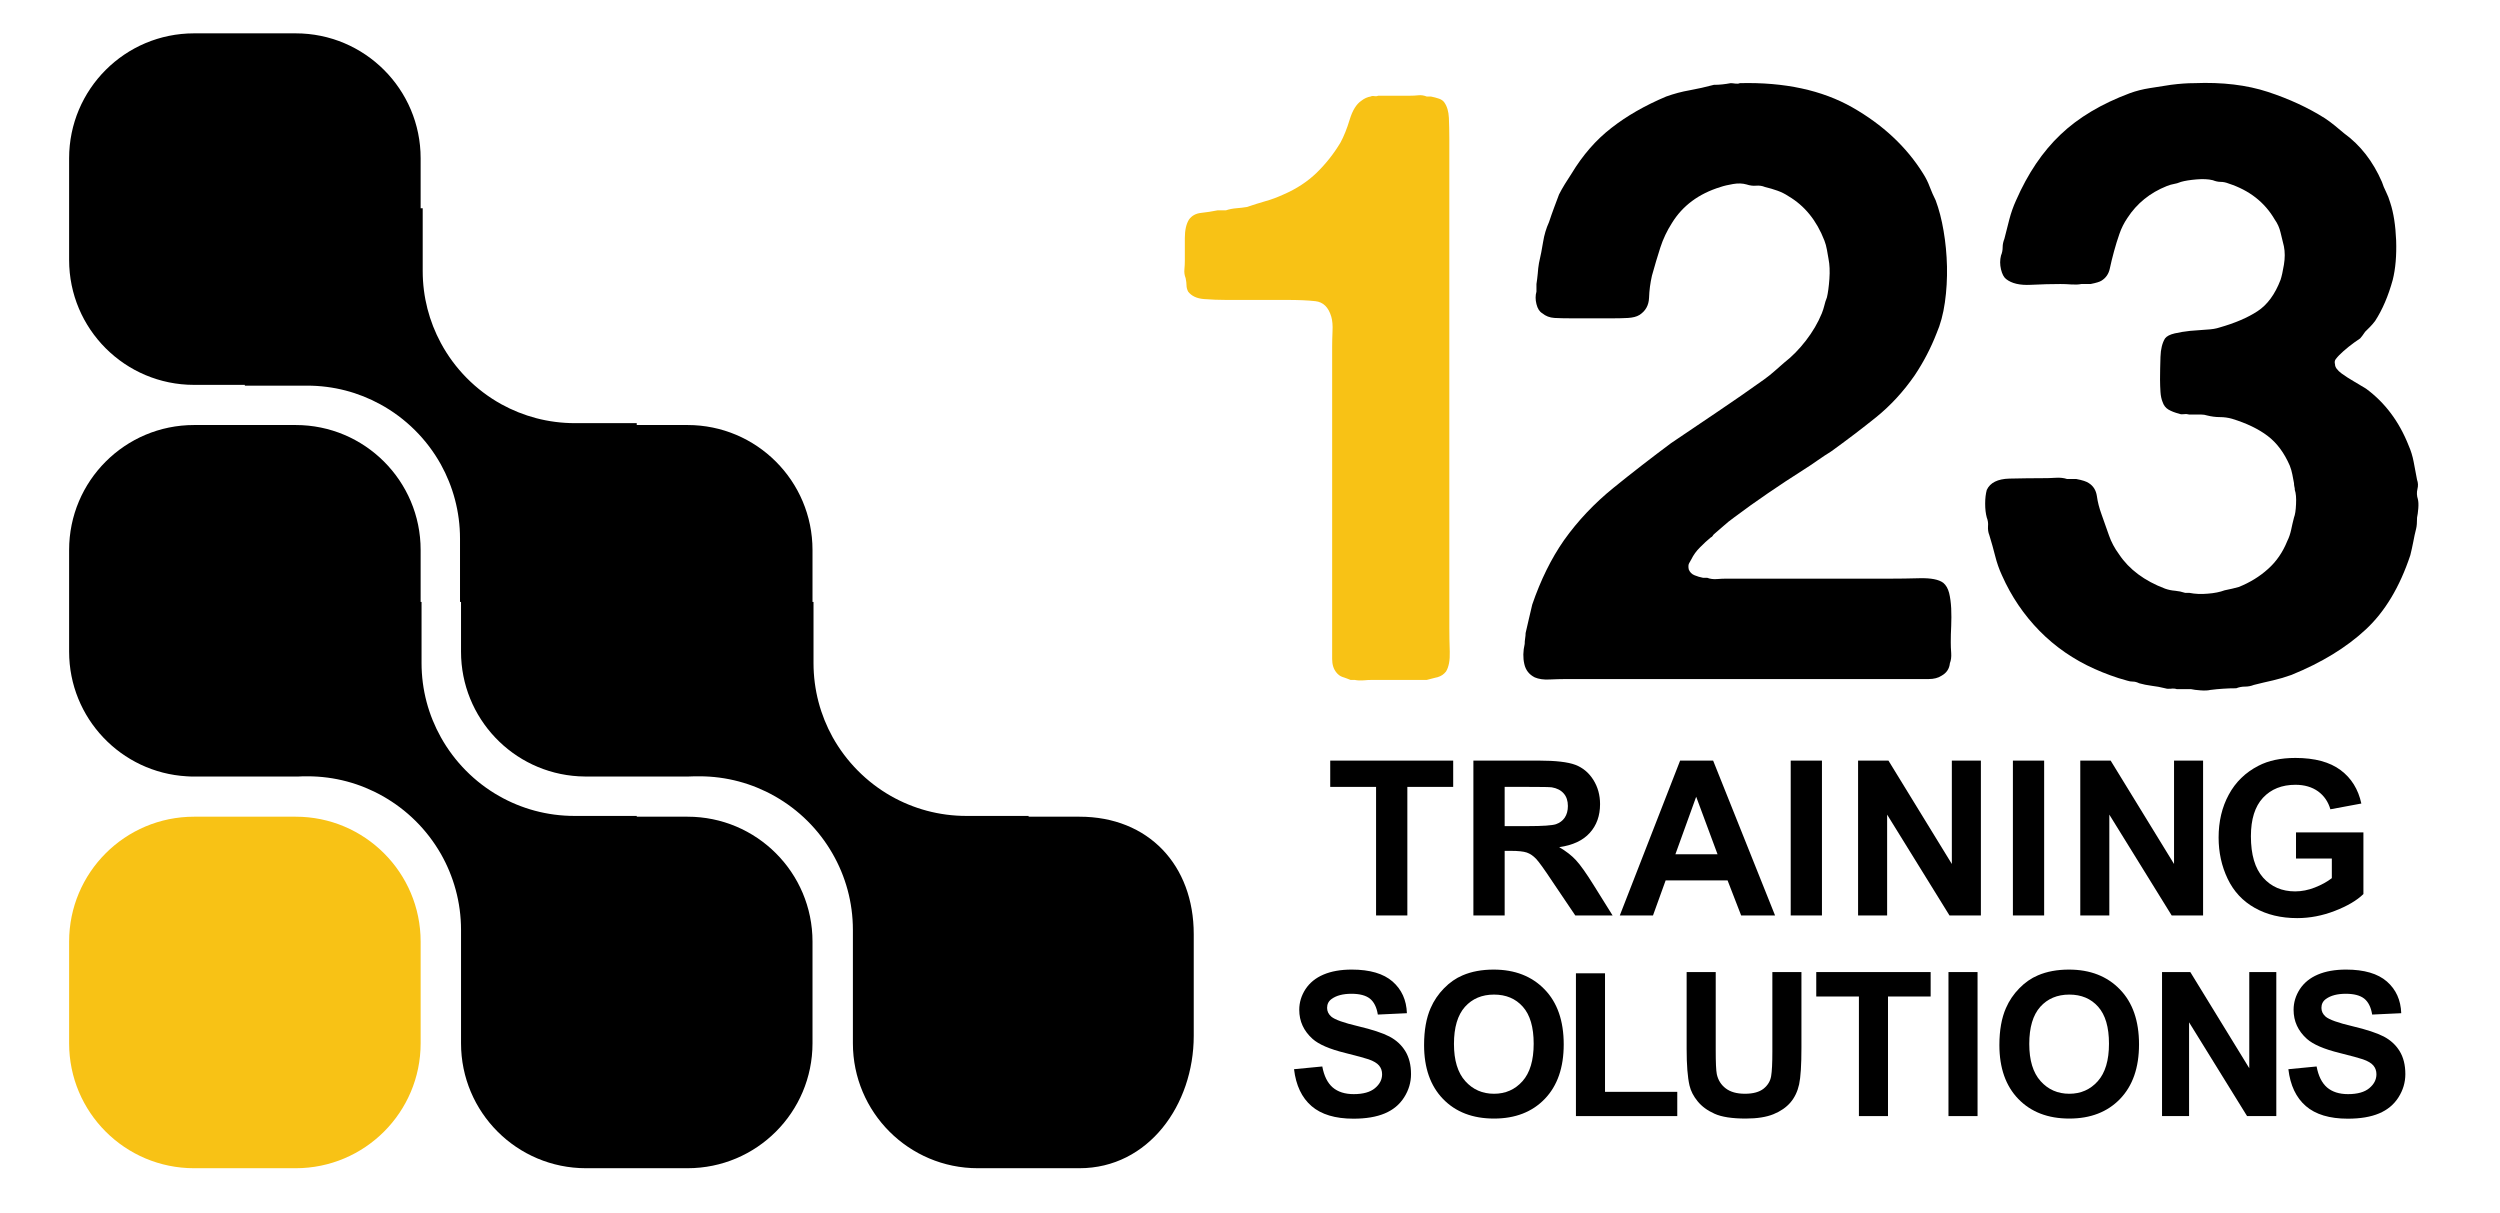<?xml version="1.0" encoding="utf-8"?>
<!-- Generator: Adobe Illustrator 16.0.0, SVG Export Plug-In . SVG Version: 6.00 Build 0)  -->
<!DOCTYPE svg PUBLIC "-//W3C//DTD SVG 1.1//EN" "http://www.w3.org/Graphics/SVG/1.1/DTD/svg11.dtd">
<svg version="1.1" id="Layer_1" xmlns="http://www.w3.org/2000/svg" xmlns:xlink="http://www.w3.org/1999/xlink" x="0px" y="0px"
	 width="1002.617px" height="486.468px" viewBox="0 0 1002.617 486.468" enable-background="new 0 0 1002.617 486.468"
	 xml:space="preserve">
<path fill="#F8C215" d="M77.822,327.535h20.365h20.404c27.656,0,50.104,22.428,50.104,50.104v20.384v20.385
	c0,27.674-22.448,50.103-50.104,50.103H98.187H77.822c-27.674,0-50.103-22.429-50.103-50.103v-20.385v-20.384
	C27.719,349.963,50.147,327.535,77.822,327.535"/>
<path d="M77.822,170.454h20.365h20.404c27.656,0,50.104,22.429,50.104,50.104v20.848h0.366v24.493
	c0,10.799,2.816,20.944,7.734,29.756c5.477,9.836,13.558,18.014,23.355,23.587c8.929,5.072,19.247,7.984,30.258,7.984h24.956v0.309
	h20.384c27.676,0,50.104,22.428,50.104,50.103v20.385v20.385c0,27.674-22.428,50.103-50.104,50.103h-20.384h-20.365
	c-27.694,0-50.104-22.429-50.104-50.103v-20.385v-20.385v-4.686c0-11.128-2.97-21.523-8.1-30.529
	c-5.555-9.681-13.616-17.704-23.374-23.181c-8.91-5.034-19.189-7.908-30.143-7.908h-1.755c-0.983,0.078-1.948,0.097-2.932,0.097
	H98.187H77.822c-1.003,0-1.967-0.019-2.95-0.097c-26.286-1.523-47.153-23.315-47.153-49.987v-19.941v-20.848
	C27.719,192.883,50.147,170.454,77.822,170.454"/>
<path d="M77.822,13.374h20.365h20.404c27.656,0,50.104,22.429,50.104,50.104v20.038h0.829v25.186c0,10.434,2.643,20.25,7.271,28.851
	c5.554,10.338,14.001,18.881,24.28,24.57c8.756,4.822,18.785,7.58,29.469,7.58h24.82v0.751h20.384
	c27.676,0,50.104,22.449,50.104,50.123v20.829h0.406v24.493c0,10.799,2.796,20.944,7.675,29.756
	c5.496,9.836,13.596,18.014,23.374,23.587c8.948,5.072,19.266,7.984,30.278,7.984h24.936v0.309h20.404
	c27.656,0,45.825,19.438,45.825,47.094v20.385v20.404c0,27.655-18.169,53.093-45.825,53.093h-20.404h-20.385
	c-27.655,0-50.084-22.448-50.084-50.103v-20.404v-20.385v-4.667c0-11.108-2.951-21.523-8.119-30.529
	c-5.516-9.681-13.596-17.704-23.336-23.181c-8.909-5.034-19.208-7.908-30.143-7.908h-1.774c-0.965,0.059-1.928,0.097-2.932,0.097
	h-20.384h-20.365c-1.003,0-1.967-0.038-2.952-0.097c-26.304-1.503-47.152-23.315-47.152-49.987v-19.941h-0.405v-25.418
	c0-10.801-2.816-20.944-7.695-29.758c-5.65-10.144-14.117-18.553-24.318-24.107c-8.699-4.763-18.688-7.464-29.315-7.464H98.187
	v-0.308H77.822c-27.674,0-50.103-22.429-50.103-50.084V83.516V63.478C27.719,35.803,50.147,13.374,77.822,13.374"/>
<path fill="#F8C215" d="M552.713,38.386h12.754c1.117,0,2.232-0.049,3.35-0.173c1.141-0.124,2.232,0.05,3.375,0.496h1.662
	c1.141,0.223,2.184,0.496,3.199,0.843c0.992,0.323,1.711,0.844,2.184,1.515c1.117,1.562,1.713,3.647,1.838,6.203
	c0.098,2.58,0.172,5.334,0.172,8.237v31.212V209.24v42.626c0,2.903,0.051,6.104,0.174,9.577c0.1,3.474-0.396,6.079-1.514,7.89
	c-0.893,1.117-1.984,1.837-3.201,2.184c-1.215,0.323-2.729,0.719-4.514,1.166h-8.412h-13.424c-1.115,0-2.307,0.05-3.521,0.174
	c-1.217,0.099-2.408,0.05-3.525-0.174h-1.686c-1.092-0.447-2.16-0.843-3.176-1.166c-1.02-0.347-1.836-0.968-2.531-1.861
	c-1.092-1.34-1.664-3.126-1.664-5.36v-7.046v-25.184v-71.507v-21.487c0-1.786,0.051-3.845,0.15-6.203
	c0.123-2.357-0.051-4.317-0.496-5.855c-1.117-3.821-3.25-5.881-6.377-6.227c-3.127-0.349-6.922-0.497-11.414-0.497H491.95
	c-3.126,0-6.179-0.125-9.056-0.347c-2.904-0.224-5.037-1.216-6.401-3.003c-0.448-0.893-0.646-1.737-0.646-2.531
	c0-0.794-0.124-1.736-0.348-2.854c-0.446-1.117-0.62-2.307-0.495-3.522c0.123-1.241,0.173-2.407,0.173-3.524v-9.056
	c0-3.126,0.546-5.607,1.662-7.393c1.117-1.564,2.755-2.457,4.863-2.68c2.134-0.223,4.318-0.571,6.55-1.017h3.376
	c1.314-0.447,2.728-0.72,4.192-0.844c1.439-0.099,2.829-0.273,4.192-0.496c2.682-0.893,5.211-1.687,7.545-2.357
	c2.355-0.645,4.764-1.564,7.219-2.68c5.162-2.234,9.578-5.136,13.273-8.709c3.674-3.597,6.875-7.617,9.555-12.109
	c1.34-2.455,2.578-5.532,3.695-9.229c1.117-3.673,2.682-6.203,4.691-7.543c1.115-0.893,2.381-1.464,3.697-1.687
	c0.445-0.224,0.941-0.273,1.512-0.149C551.746,38.659,552.24,38.61,552.713,38.386"/>
<path d="M697.762,33.349c17.889-0.446,32.951,2.805,45.133,9.727c12.182,6.946,21.66,15.78,28.361,26.524
	c1.141,1.786,2.01,3.572,2.678,5.384c0.672,1.786,1.465,3.572,2.357,5.359c1.34,3.573,2.406,7.667,3.178,12.257
	c0.793,4.589,1.238,9.329,1.363,14.267c0.1,4.913-0.174,9.726-0.844,14.415c-0.67,4.714-1.787,8.858-3.35,12.43
	c-2.258,5.807-5.16,11.414-8.734,16.774c-4.49,6.501-9.627,12.082-15.432,16.797c-5.83,4.69-11.887,9.28-18.113,13.77
	c-1.811,1.117-3.646,2.333-5.557,3.673c-1.912,1.339-3.746,2.58-5.535,3.697c-4.936,3.126-9.699,6.277-14.266,9.403
	c-4.59,3.126-9.131,6.377-13.596,9.726c-1.564,1.116-2.979,2.259-4.195,3.375c-1.24,1.117-2.529,2.232-3.869,3.349
	c-0.225,0.223-0.373,0.447-0.496,0.671c-0.125,0.222-0.398,0.445-0.846,0.669c-1.338,1.117-2.754,2.407-4.191,3.871
	c-1.465,1.438-2.654,3.077-3.523,4.863c-0.225,0.447-0.521,0.942-0.844,1.489c-0.346,0.57-0.396,1.414-0.174,2.53
	c0.447,1.117,1.215,1.911,2.357,2.358c1.117,0.446,2.232,0.794,3.35,0.992h1.688c1.117,0.446,2.406,0.62,3.846,0.521
	c1.463-0.125,2.754-0.174,3.869-0.174h15.111h51.014c3.15,0,6.922-0.05,11.412-0.173c4.467-0.1,7.617,0.496,9.404,1.836
	c1.115,0.918,1.885,2.257,2.357,4.043c0.445,1.788,0.719,3.871,0.844,6.204c0.098,2.357,0.098,4.69,0,7.046
	c-0.125,2.358-0.174,4.541-0.174,6.55c0,1.34,0.049,2.804,0.174,4.368c0.098,1.562-0.076,2.902-0.521,4.019
	c-0.223,2.258-1.34,3.92-3.35,5.037c-1.34,0.893-3.078,1.339-5.209,1.339h-6.205h-23.148h-90.314h-25.854
	c-2.01,0-4.193,0.075-6.551,0.174c-2.332,0.125-4.293-0.174-5.855-0.843c-2.234-1.117-3.648-2.903-4.193-5.36
	c-0.57-2.481-0.521-5.16,0.15-8.063c0-0.671,0.049-1.39,0.172-2.184c0.125-0.768,0.199-1.513,0.199-2.184
	c0.422-1.786,0.867-3.696,1.314-5.706c0.447-2.01,0.895-3.895,1.34-5.706c3.375-9.851,7.617-18.46,12.752-25.829
	c5.584-7.841,12.209-14.813,19.826-20.992c7.592-6.152,15.332-12.132,23.15-17.963c6.275-4.243,12.479-8.436,18.633-12.58
	c6.152-4.143,12.355-8.435,18.633-12.926c1.537-1.116,2.953-2.233,4.193-3.35c1.215-1.116,2.529-2.233,3.846-3.374
	c3.152-2.431,6.053-5.409,8.734-8.883c2.68-3.474,4.813-7.095,6.377-10.917c0.445-1.116,0.77-2.183,1.016-3.176
	c0.225-1.017,0.572-2.084,1.02-3.201c0.42-1.786,0.768-4.243,0.99-7.369c0.225-3.151,0.1-5.83-0.346-8.063
	c-0.225-1.117-0.447-2.358-0.645-3.697c-0.25-1.34-0.572-2.581-1.02-3.698c-3.125-8.063-7.939-13.969-14.439-17.789
	c-1.34-0.894-2.779-1.613-4.367-2.183c-1.563-0.547-3.25-1.068-5.037-1.489c-1.117-0.472-2.281-0.62-3.523-0.521
	c-1.215,0.123-2.506-0.05-3.871-0.497c-1.561-0.446-3.322-0.521-5.359-0.174c-2.008,0.348-3.67,0.72-5.037,1.192
	c-8.732,2.679-15.207,7.492-19.477,14.416c-2.01,3.15-3.572,6.425-4.689,9.9c-1.115,3.473-2.232,7.219-3.35,11.238
	c-0.67,2.929-1.066,5.881-1.166,8.908c-0.123,3.027-1.412,5.31-3.869,6.873c-1.117,0.695-2.654,1.067-4.541,1.19
	c-1.887,0.099-3.846,0.149-5.855,0.149h-17.121c-2.48,0-4.639-0.05-6.549-0.149c-1.912-0.124-3.523-0.744-4.863-1.861
	c-1.141-0.67-1.912-1.886-2.357-3.696c-0.447-1.788-0.447-3.449,0-5.013v-3.028c0.223-1.338,0.371-2.754,0.521-4.192
	c0.1-1.464,0.248-2.853,0.494-4.219c0.672-2.902,1.217-5.756,1.664-8.534c0.445-2.803,1.24-5.434,2.357-7.89
	c0.67-2.035,1.34-3.92,2.01-5.732c0.695-1.786,1.365-3.573,2.008-5.36c0.672-1.339,1.465-2.729,2.359-4.193
	c0.893-1.463,1.785-2.853,2.678-4.192c4.467-7.395,9.777-13.498,15.955-18.287c6.154-4.813,13.449-9.007,21.982-12.604
	c3.125-1.117,6.254-1.961,9.404-2.506c3.127-0.571,6.375-1.29,9.727-2.183c1.115,0,2.232-0.05,3.373-0.174
	c1.094-0.125,2.209-0.273,3.35-0.497c0.447,0,1.068,0.051,1.836,0.174C696.695,33.622,697.291,33.573,697.762,33.349"/>
<path d="M880.053,33.349c11.191-0.446,21.016,0.72,29.527,3.524c8.51,2.804,16.127,6.326,22.826,10.569
	c1.34,0.893,2.631,1.837,3.871,2.854c1.215,1.017,2.529,2.059,3.846,3.201c6.475,4.689,11.539,11.189,15.135,19.451
	c0.422,1.341,0.992,2.681,1.662,4.02c0.67,1.366,1.242,2.804,1.688,4.367c1.34,4.045,2.109,9.081,2.357,15.11
	c0.199,6.055-0.248,11.314-1.365,15.78c-1.787,6.502-4.143,11.96-7.045,16.452c-0.672,0.894-1.342,1.688-2.01,2.356
	c-0.672,0.67-1.34,1.34-2.012,2.01c-0.918,1.34-1.563,2.233-2.01,2.679c-3.348,2.233-6.178,4.492-8.412,6.724
	c-0.445,0.447-0.865,0.944-1.314,1.514c-0.471,0.545-0.594,1.29-0.346,2.184c0,1.091,0.867,2.331,2.68,3.671
	c1.563,1.117,3.125,2.135,4.689,3.028c1.563,0.894,3.248,1.91,5.061,3.027c7.594,5.582,13.301,13.199,17.096,22.827
	c0.893,2.01,1.564,4.192,2.01,6.524c0.471,2.358,0.893,4.764,1.363,7.221c0.422,1.141,0.498,2.357,0.15,3.697
	c-0.322,1.34-0.273,2.705,0.174,4.045c0.223,0.893,0.297,2.109,0.174,3.671c-0.125,1.588-0.297,2.829-0.498,3.697
	c0,2.01-0.123,3.474-0.346,4.367c-0.447,1.786-0.844,3.573-1.166,5.36c-0.35,1.81-0.744,3.598-1.191,5.384
	c-4.242,12.753-10.223,22.728-17.963,29.873c-7.717,7.17-17.592,13.199-29.701,18.137c-2.48,0.893-4.912,1.613-7.369,2.184
	c-2.48,0.545-5.035,1.166-7.74,1.836c-1.117,0.447-2.283,0.669-3.498,0.669c-1.24,0-2.434,0.224-3.549,0.671
	c-1.787,0-3.523,0.05-5.186,0.173c-1.688,0.099-3.424,0.273-5.211,0.497c-0.918,0.223-2.184,0.297-3.871,0.174
	c-1.662-0.125-2.951-0.274-3.869-0.497h-5.707c-0.645-0.224-1.439-0.297-2.332-0.174c-0.893,0.099-1.688,0.049-2.357-0.173
	c-1.787-0.447-3.572-0.794-5.359-0.993c-1.811-0.248-3.475-0.571-5.037-1.017c-0.893-0.447-1.736-0.67-2.531-0.67
	c-0.77,0-1.488-0.124-2.156-0.347c-2.484-0.671-4.789-1.39-6.898-2.184c-2.135-0.769-4.195-1.612-6.203-2.506
	c-8.512-3.796-15.881-8.907-22.158-15.284c-6.252-6.376-11.314-13.795-15.084-22.305c-1.143-2.457-2.035-5.037-2.705-7.717
	c-0.672-2.705-1.465-5.482-2.357-8.411c-0.447-1.092-0.596-2.283-0.521-3.523c0.125-1.216-0.049-2.408-0.496-3.524
	c-0.422-1.563-0.645-3.397-0.645-5.533c0-2.134,0.223-3.969,0.645-5.533c1.34-2.903,4.391-4.416,9.082-4.541
	c4.689-0.099,9.18-0.172,13.422-0.172c1.564,0,3.252-0.026,5.037-0.15c1.785-0.123,3.35,0.049,4.689,0.497h3.697
	c2.457,0.447,4.143,1.017,5.037,1.662c1.787,1.141,2.854,2.854,3.199,5.21c0.324,2.358,0.943,4.764,1.838,7.221
	c1.115,3.15,2.133,6.004,3.025,8.56c0.895,2.58,2.234,5.11,4.045,7.567c4.02,6.029,10.174,10.619,18.436,13.745
	c1.34,0.472,2.68,0.745,4.045,0.844c1.34,0.124,2.678,0.398,4.018,0.843h1.664c2.258,0.448,4.738,0.572,7.395,0.323
	c2.703-0.198,4.936-0.669,6.723-1.339c2.234-0.447,4.145-0.893,5.707-1.34c4.467-1.786,8.387-4.194,11.736-7.221
	c3.375-3.002,5.93-6.748,7.74-11.239c0.67-1.34,1.166-2.803,1.514-4.367c0.322-1.563,0.695-3.226,1.168-5.037
	c0.445-1.117,0.719-2.903,0.816-5.359c0.125-2.456-0.023-4.367-0.496-5.707c0-0.446-0.023-0.894-0.174-1.339
	c-0.098-0.447-0.146-0.893-0.146-1.365c-0.225-1.092-0.473-2.282-0.672-3.524c-0.248-1.215-0.57-2.381-1.016-3.498
	c-2.234-5.16-5.188-9.13-8.885-11.934c-3.697-2.804-8.461-5.086-14.266-6.873c-1.588-0.447-3.201-0.67-4.889-0.67
	c-1.662,0-3.398-0.224-5.186-0.67c-0.67-0.223-1.391-0.348-2.184-0.348h-1.859h-3.027c-0.672-0.198-1.391-0.272-2.158-0.148
	c-0.795,0.099-1.416,0.049-1.861-0.174c-1.787-0.446-3.227-1.017-4.367-1.688c-1.117-0.669-1.885-1.687-2.332-3.026
	c-0.447-1.116-0.746-2.456-0.844-4.02c-0.1-1.563-0.176-3.25-0.176-5.036c0-2.904,0.076-5.93,0.176-9.056
	c0.098-3.127,0.721-5.608,1.836-7.395c0.67-0.893,1.959-1.563,3.871-2.01c1.885-0.446,3.969-0.768,6.201-1.016
	c2.234-0.199,4.418-0.372,6.551-0.497c2.135-0.099,3.871-0.397,5.186-0.843c6.279-1.786,11.365-3.97,15.285-6.55
	c3.92-2.556,6.998-6.75,9.229-12.581c0.447-1.339,0.895-3.348,1.342-6.029c0.445-2.704,0.445-5.16,0-7.393
	c-0.447-1.786-0.895-3.623-1.342-5.534c-0.445-1.909-1.215-3.647-2.332-5.21c-4.043-6.947-10.197-11.735-18.459-14.44
	c-1.141-0.447-2.184-0.671-3.199-0.671c-1.02,0-2.061-0.222-3.178-0.669c-1.811-0.447-3.969-0.546-6.551-0.323
	c-2.58,0.224-4.664,0.547-6.201,0.992c-1.143,0.448-2.086,0.745-2.855,0.844c-0.793,0.125-1.736,0.398-2.877,0.844
	c-6.699,2.68-11.959,6.923-15.754,12.754c-1.367,2.01-2.434,4.143-3.203,6.376c-0.793,2.233-1.514,4.59-2.184,7.047
	c-0.67,2.456-1.238,4.763-1.686,6.898c-0.447,2.108-1.539,3.746-3.35,4.863c-0.672,0.445-2.109,0.893-4.367,1.338h-3.697
	c-1.117,0.224-2.457,0.274-4.02,0.175c-1.563-0.124-3.027-0.175-4.342-0.175c-3.598,0-7.566,0.101-11.936,0.323
	c-4.365,0.224-7.666-0.545-9.9-2.332c-0.893-0.694-1.561-1.96-2.031-3.87c-0.449-1.91-0.449-3.747,0-5.533
	c0.471-1.117,0.668-2.234,0.668-3.375c0-1.092,0.248-2.233,0.695-3.349c0.668-2.68,1.34-5.311,2.01-7.891
	c0.67-2.556,1.563-5.086,2.68-7.542c4.713-10.743,10.619-19.526,17.814-26.351c7.146-6.823,16.426-12.355,27.838-16.622
	c2.457-0.895,5.088-1.564,7.891-2.01c2.805-0.447,5.658-0.895,8.561-1.34c1.785-0.224,3.398-0.398,4.863-0.497
	C876.953,33.4,878.49,33.349,880.053,33.349"/>
<polygon points="551.869,367.141 551.869,315.582 533.484,315.582 533.484,305.038 582.797,305.038 582.797,315.582 
	564.412,315.582 564.412,367.141 "/>
<path d="M590.898,367.141v-62.103h26.375c6.662,0,11.488,0.571,14.49,1.687c2.99,1.141,5.396,3.127,7.207,5.98
	c1.813,2.853,2.729,6.128,2.729,9.775c0,4.665-1.377,8.51-4.117,11.538c-2.742,3.052-6.824,4.962-12.27,5.732
	c2.729,1.587,4.961,3.324,6.711,5.209c1.762,1.887,4.131,5.237,7.133,10.05l7.568,12.132h-14.961l-9.105-13.498
	c-3.201-4.837-5.385-7.89-6.564-9.155c-1.189-1.265-2.443-2.109-3.783-2.58c-1.34-0.446-3.461-0.67-6.328-0.67h-2.543v25.903
	H590.898z M603.439,331.313h9.281c6.029,0,9.801-0.273,11.289-0.769c1.5-0.521,2.68-1.389,3.523-2.63
	c0.844-1.266,1.266-2.804,1.266-4.664c0-2.085-0.559-3.772-1.676-5.037c-1.129-1.291-2.717-2.109-4.764-2.457
	c-0.992-0.123-4.02-0.174-9.105-0.174h-9.814V331.313z"/>
<path d="M711.881,367.141h-13.598l-5.447-14.068h-24.834l-5.076,14.068h-13.311l24.191-62.103h13.238L711.881,367.141z
	 M688.816,342.603l-8.57-23.075l-8.336,23.075H688.816z"/>
<rect x="718.158" y="305.038" width="12.529" height="62.103"/>
<polygon points="745.176,367.141 745.176,305.038 757.359,305.038 782.779,346.498 782.779,305.038 794.428,305.038 
	794.428,367.141 781.836,367.141 756.826,326.697 756.826,367.141 "/>
<rect x="807.268" y="305.038" width="12.531" height="62.103"/>
<polygon points="834.289,367.141 834.289,305.038 846.471,305.038 871.891,346.498 871.891,305.038 883.539,305.038 
	883.539,367.141 870.947,367.141 845.938,326.697 845.938,367.141 "/>
<path d="M920.807,344.315v-10.472h27.033v24.714c-2.643,2.58-6.463,4.813-11.451,6.748c-4.988,1.936-10.025,2.903-15.109,2.903
	c-6.502,0-12.172-1.365-16.996-4.093c-4.826-2.705-8.463-6.601-10.881-11.662c-2.432-5.087-3.635-10.595-3.635-16.549
	c0-6.452,1.352-12.208,4.082-17.22c2.715-5.037,6.674-8.882,11.883-11.563c3.984-2.083,8.922-3.15,14.838-3.15
	c7.73,0,13.76,1.637,18.102,4.863c4.328,3.225,7.107,7.716,8.336,13.422l-12.418,2.309c-0.869-3.028-2.518-5.435-4.938-7.196
	c-2.432-1.736-5.459-2.631-9.082-2.631c-5.432,0-9.773,1.738-13.014,5.212c-3.225,3.473-4.838,8.609-4.838,15.432
	c0,7.369,1.625,12.903,4.902,16.6c3.273,3.671,7.555,5.508,12.838,5.508c2.631,0,5.271-0.521,7.916-1.564
	c2.643-1.042,4.912-2.283,6.799-3.746v-7.865H920.807z"/>
<path d="M518.969,428.799l11.328-1.093c0.707,3.796,2.096,6.6,4.18,8.411c2.096,1.788,4.9,2.681,8.424,2.681
	c3.771,0,6.611-0.794,8.523-2.382c1.91-1.588,2.865-3.449,2.865-5.583c0-1.365-0.408-2.531-1.217-3.499
	c-0.807-0.968-2.221-1.811-4.229-2.505c-1.367-0.473-4.455-1.316-9.307-2.532c-6.264-1.538-10.643-3.423-13.137-5.657
	c-3.561-3.2-5.336-7.07-5.336-11.66c0-2.928,0.832-5.683,2.494-8.263c1.676-2.556,4.07-4.516,7.209-5.856
	c3.139-1.339,6.922-2.01,11.363-2.01c7.258,0,12.715,1.614,16.363,4.79c3.646,3.2,5.557,7.418,5.744,12.703l-11.662,0.545
	c-0.471-2.952-1.539-5.085-3.188-6.401c-1.65-1.29-4.107-1.935-7.369-1.935c-3.412,0-6.068,0.695-7.977,2.085
	c-1.217,0.867-1.811,2.059-1.811,3.572c0,1.364,0.557,2.53,1.697,3.524c1.465,1.216,5.037,2.481,10.707,3.82
	c5.658,1.34,9.863,2.73,12.592,4.144c2.73,1.439,4.863,3.399,6.377,5.88c1.525,2.507,2.283,5.558,2.283,9.205
	c0,3.301-0.918,6.402-2.742,9.28c-1.836,2.903-4.43,5.062-7.791,6.475c-3.35,1.415-7.543,2.11-12.568,2.11
	c-7.293,0-12.9-1.688-16.809-5.062C522.084,440.212,519.738,435.299,518.969,428.799"/>
<path d="M571.123,419.121c0-5.905,0.881-10.867,2.643-14.862c1.279-2.928,3.053-5.558,5.334-7.89c2.27-2.333,4.764-4.069,7.48-5.21
	c3.586-1.538,7.73-2.308,12.432-2.308c8.51,0,15.32,2.655,20.432,7.94c5.125,5.26,7.68,12.629,7.68,22.058
	c0,9.304-2.529,16.599-7.592,21.859c-5.061,5.259-11.848,7.889-20.357,7.889c-8.586,0-15.396-2.63-20.459-7.865
	C573.654,435.497,571.123,428.276,571.123,419.121 M583.107,418.675c0,6.575,1.514,11.537,4.541,14.911
	c3.027,3.375,6.873,5.063,11.525,5.063c4.627,0,8.424-1.688,11.412-5.036c2.99-3.35,4.49-8.362,4.49-15.036
	c0-6.65-1.449-11.587-4.354-14.838c-2.891-3.251-6.748-4.863-11.549-4.863c-4.84,0-8.723,1.638-11.662,4.913
	C584.582,407.088,583.107,412.025,583.107,418.675"/>
<polygon points="632.023,447.605 632.023,390.34 643.686,390.34 643.686,437.879 672.664,437.879 672.664,447.605 "/>
<path d="M676.424,389.843h11.662v31.313c0,4.938,0.137,8.163,0.434,9.627c0.51,2.382,1.713,4.292,3.572,5.706
	c1.873,1.44,4.441,2.159,7.705,2.159c3.299,0,5.793-0.694,7.48-2.034c1.688-1.365,2.691-3.027,3.025-4.988
	c0.338-1.96,0.498-5.235,0.498-9.825v-31.958h11.662v30.37c0,6.923-0.311,11.835-0.932,14.688c-0.633,2.853-1.785,5.261-3.473,7.245
	c-1.688,1.96-3.945,3.523-6.785,4.689c-2.855,1.167-6.564,1.761-11.143,1.761c-5.508,0-9.676-0.644-12.516-1.935
	c-2.842-1.265-5.1-2.928-6.762-4.962c-1.676-2.035-2.768-4.168-3.275-6.352c-0.77-3.349-1.154-8.238-1.154-14.689V389.843z"/>
<polygon points="745.512,447.605 745.512,399.644 728.404,399.644 728.404,389.843 774.281,389.843 774.281,399.644 
	757.174,399.644 757.174,447.605 "/>
<rect x="781.428" y="389.843" width="11.66" height="57.762"/>
<path d="M801.848,419.121c0-5.905,0.881-10.867,2.643-14.862c1.277-2.928,3.051-5.558,5.334-7.89c2.27-2.333,4.764-4.069,7.48-5.21
	c3.586-1.538,7.729-2.308,12.432-2.308c8.51,0,15.322,2.655,20.432,7.94c5.123,5.26,7.68,12.629,7.68,22.058
	c0,9.304-2.531,16.599-7.594,21.859c-5.061,5.259-11.848,7.889-20.357,7.889c-8.584,0-15.395-2.63-20.457-7.865
	C804.377,435.497,801.848,428.276,801.848,419.121 M813.83,418.675c0,6.575,1.514,11.537,4.543,14.911
	c3.025,3.375,6.871,5.063,11.523,5.063c4.627,0,8.424-1.688,11.414-5.036c2.988-3.35,4.49-8.362,4.49-15.036
	c0-6.65-1.451-11.587-4.354-14.838c-2.891-3.251-6.75-4.863-11.551-4.863c-4.838,0-8.721,1.638-11.662,4.913
	C815.309,407.088,813.83,412.025,813.83,418.675"/>
<polygon points="867.076,447.605 867.076,389.843 878.416,389.843 902.063,428.401 902.063,389.843 912.904,389.843 
	912.904,447.605 901.18,447.605 877.92,409.991 877.92,447.605 "/>
<path d="M917.742,428.799l11.326-1.093c0.707,3.796,2.098,6.6,4.182,8.411c2.098,1.788,4.9,2.681,8.424,2.681
	c3.771,0,6.611-0.794,8.521-2.382c1.912-1.588,2.867-3.449,2.867-5.583c0-1.365-0.41-2.531-1.217-3.499
	c-0.807-0.968-2.221-1.811-4.23-2.505c-1.363-0.473-4.453-1.316-9.303-2.532c-6.266-1.538-10.645-3.423-13.139-5.657
	c-3.561-3.2-5.334-7.07-5.334-11.66c0-2.928,0.83-5.683,2.494-8.263c1.674-2.556,4.068-4.516,7.207-5.856
	c3.139-1.339,6.922-2.01,11.363-2.01c7.258,0,12.715,1.614,16.363,4.79c3.648,3.2,5.559,7.418,5.744,12.703l-11.662,0.545
	c-0.471-2.952-1.539-5.085-3.188-6.401c-1.65-1.29-4.107-1.935-7.369-1.935c-3.412,0-6.068,0.695-7.977,2.085
	c-1.217,0.867-1.811,2.059-1.811,3.572c0,1.364,0.557,2.53,1.697,3.524c1.465,1.216,5.037,2.481,10.707,3.82
	c5.658,1.34,9.863,2.73,12.592,4.144c2.729,1.439,4.863,3.399,6.377,5.88c1.525,2.507,2.281,5.558,2.281,9.205
	c0,3.301-0.918,6.402-2.74,9.28c-1.836,2.903-4.43,5.062-7.791,6.475c-3.35,1.415-7.543,2.11-12.568,2.11
	c-7.293,0-12.902-1.688-16.809-5.062C920.855,440.212,918.512,435.299,917.742,428.799"/>
</svg>
